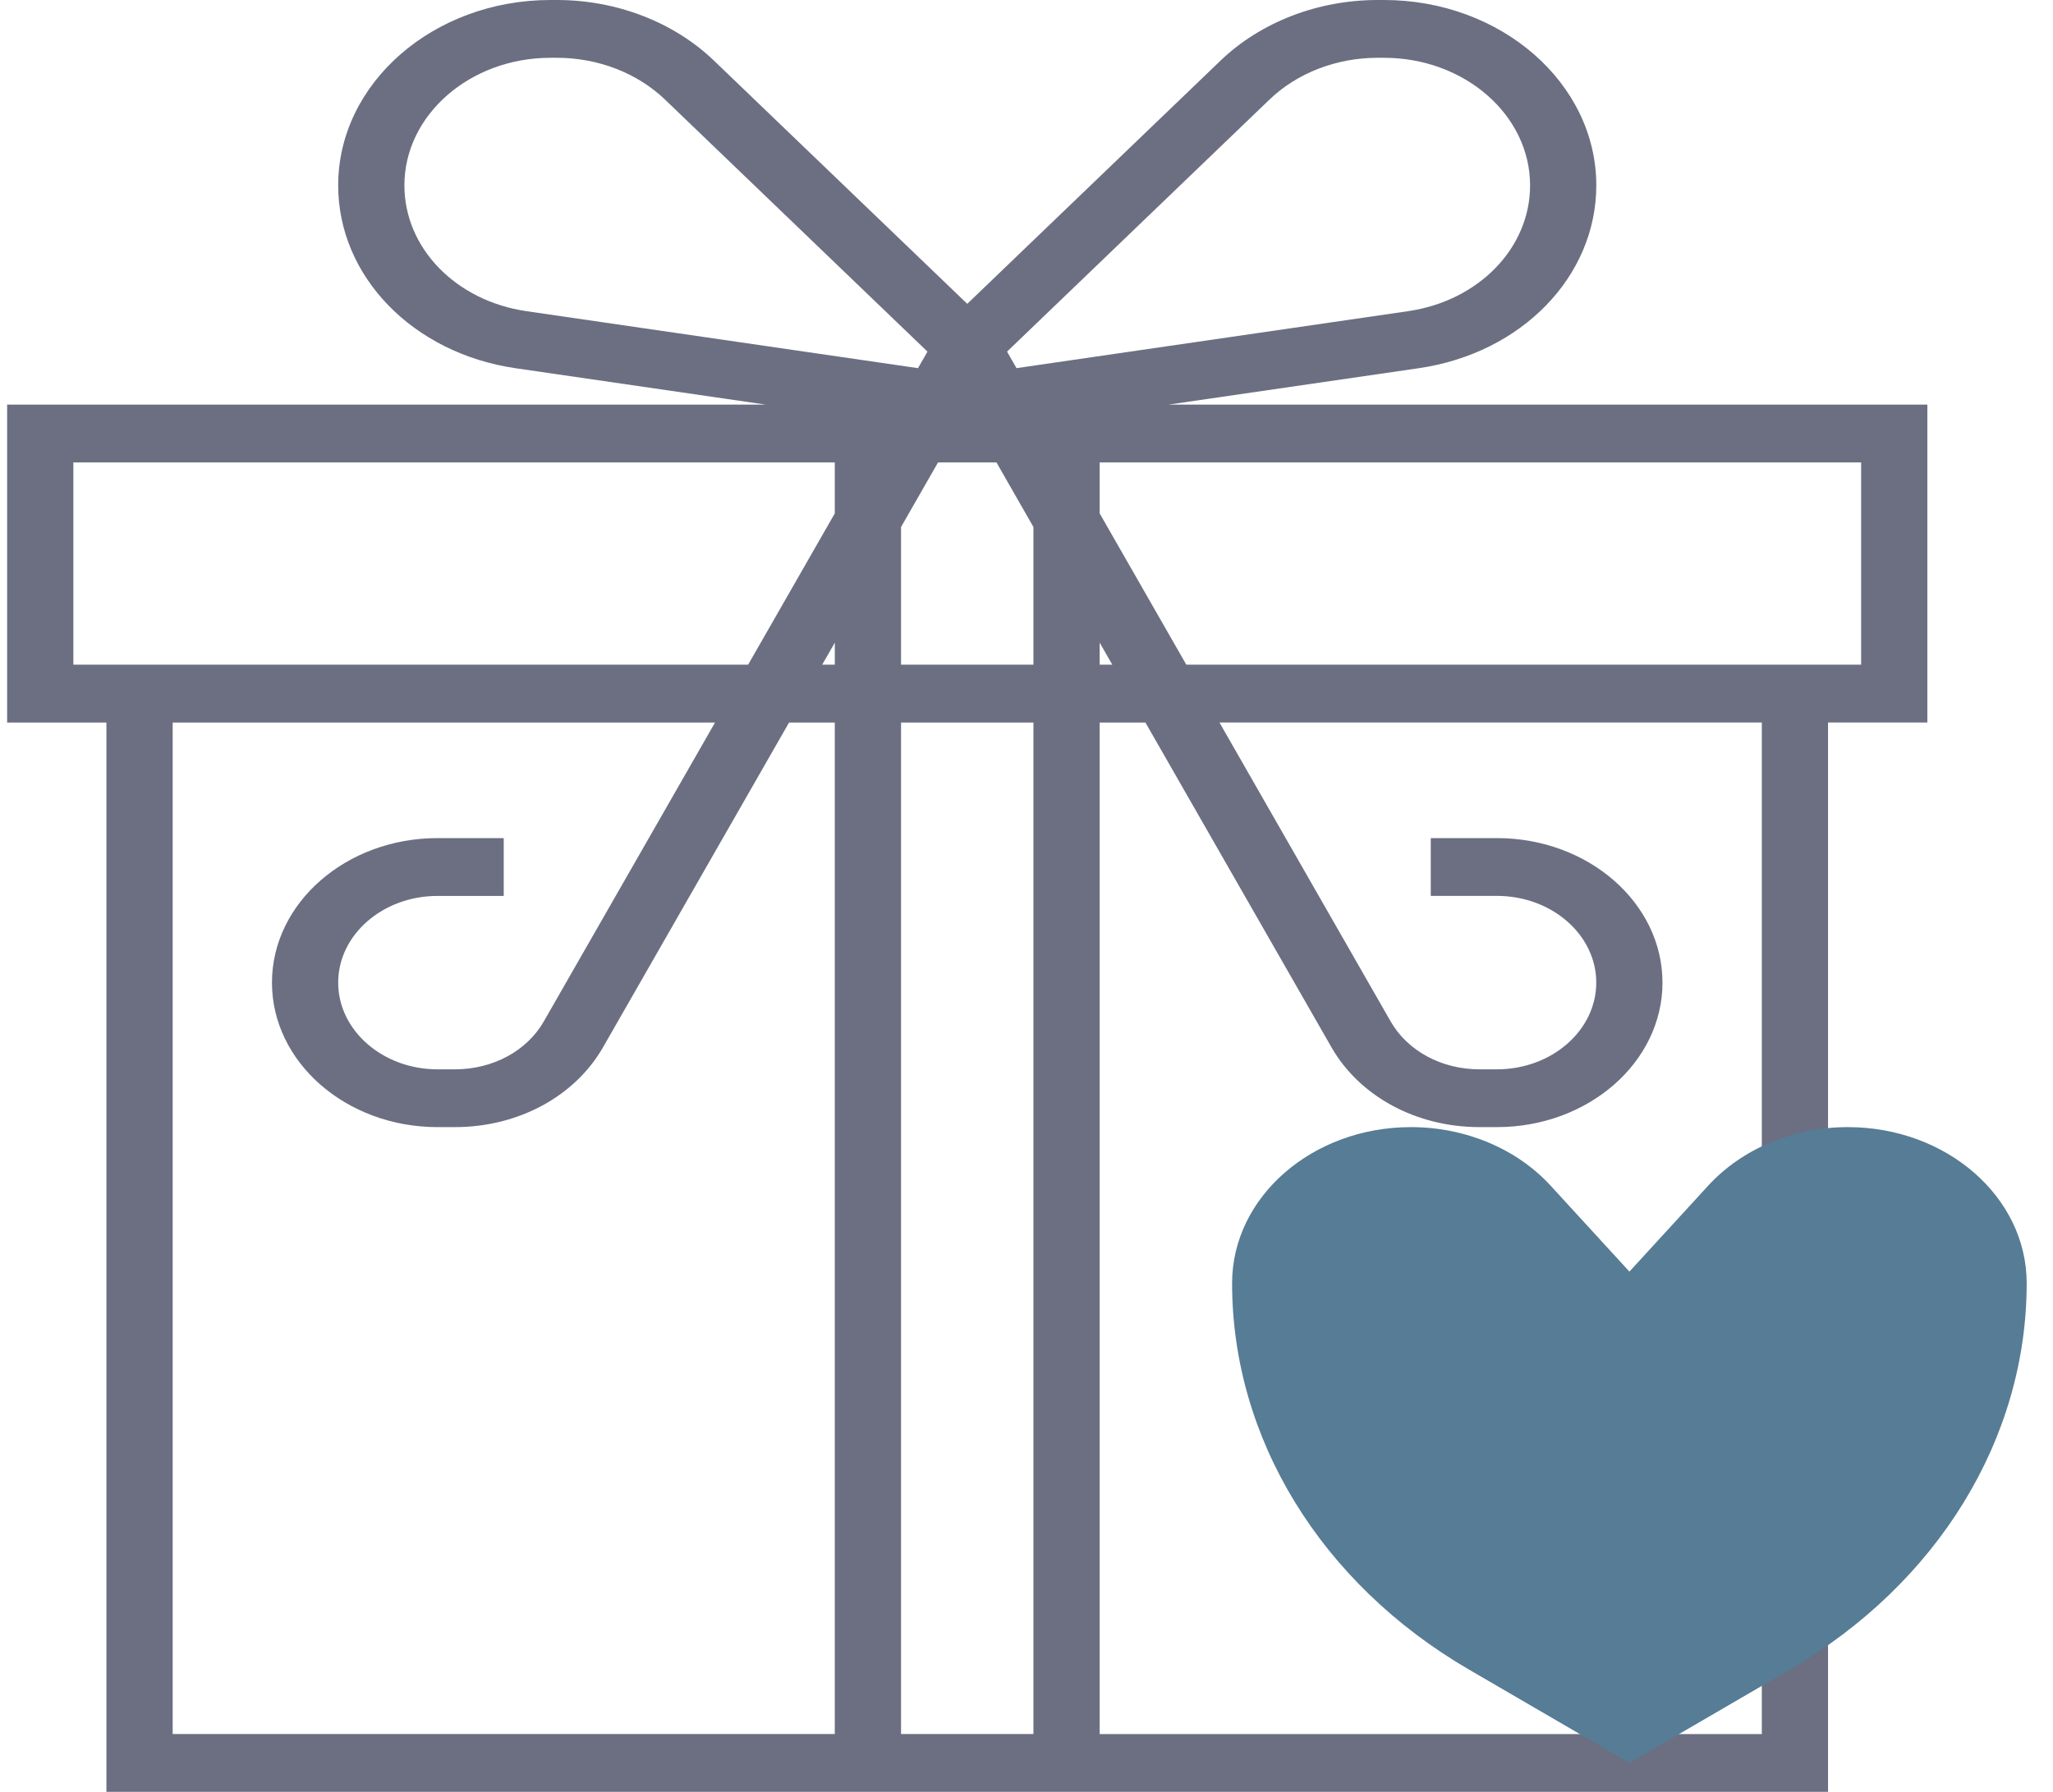 <?xml version="1.0" encoding="UTF-8"?>
<svg xmlns="http://www.w3.org/2000/svg" width="55" height="48" viewBox="0 0 55 48" fill="none">
  <path d="M51.634 10.838H31.307L38.011 9.863C40.765 9.463 42.765 7.403 42.765 4.966C42.765 2.227 40.213 0 37.076 0H36.906C35.307 0 33.773 0.592 32.697 1.625L25.913 8.139L19.128 1.625C18.052 0.592 16.519 0 14.919 0H14.749C11.612 0 9.06 2.227 9.06 4.966C9.06 7.403 11.059 9.463 13.813 9.864L20.517 10.839H0.191V19.355H2.851V48H22.364H29.46H48.973V42.581H47.199V46.452H29.46V19.355H30.686L35.669 28.053C36.425 29.373 37.945 30.193 39.635 30.193H40.103C42.549 30.193 44.538 28.456 44.538 26.322C44.538 24.188 42.549 22.451 40.103 22.451H38.33V23.999H40.103C41.57 23.999 42.764 25.041 42.764 26.322C42.764 27.603 41.57 28.645 40.103 28.645H39.635C38.62 28.645 37.709 28.153 37.255 27.361L32.669 19.354H47.199V32.516H48.973V19.354H51.634V10.838H51.634ZM24.139 14.118L25.13 12.387H26.695L27.686 14.118V17.806H24.139V14.118ZM22.365 17.806H22.026L22.365 17.215V17.806ZM34.01 2.667C34.75 1.955 35.806 1.548 36.906 1.548H37.076C39.234 1.548 40.991 3.081 40.991 4.966C40.991 6.643 39.615 8.061 37.72 8.336L27.232 9.862L26.979 9.419L34.01 2.667ZM10.834 4.966C10.834 3.081 12.59 1.548 14.749 1.548H14.919C16.019 1.548 17.075 1.956 17.815 2.667L24.847 9.419L24.593 9.862L14.106 8.336C12.21 8.061 10.834 6.643 10.834 4.966ZM1.965 17.806V12.387H22.364V13.753L20.042 17.806H2.852H1.965ZM4.626 46.451V19.355H19.156L14.569 27.361C14.116 28.153 13.204 28.645 12.189 28.645H11.721C10.254 28.645 9.06 27.603 9.06 26.322C9.06 25.041 10.254 24 11.721 24H13.495V22.451H11.721C9.276 22.451 7.286 24.188 7.286 26.322C7.286 28.457 9.276 30.193 11.721 30.193H12.189C13.88 30.193 15.4 29.373 16.156 28.053L21.139 19.355H22.364V46.451H4.626ZM27.686 46.451H24.139V19.355H27.686V46.451ZM29.46 17.806V17.215L29.799 17.806H29.46ZM49.86 17.806H48.973H31.782L29.46 13.753V12.387H49.86V17.806Z" fill="#6B6F81"></path>
  <path d="M49.503 30.193C48.048 30.193 46.67 30.771 45.761 31.763L43.652 34.064L41.543 31.763C40.633 30.771 39.256 30.193 37.8 30.193C35.154 30.193 33.008 32.066 33.008 34.376C33.008 38.535 35.389 42.417 39.353 44.724L43.652 47.225L47.951 44.724C51.914 42.418 54.295 38.534 54.295 34.376C54.295 32.066 52.15 30.193 49.503 30.193Z" fill="#577C95"></path>
</svg>
